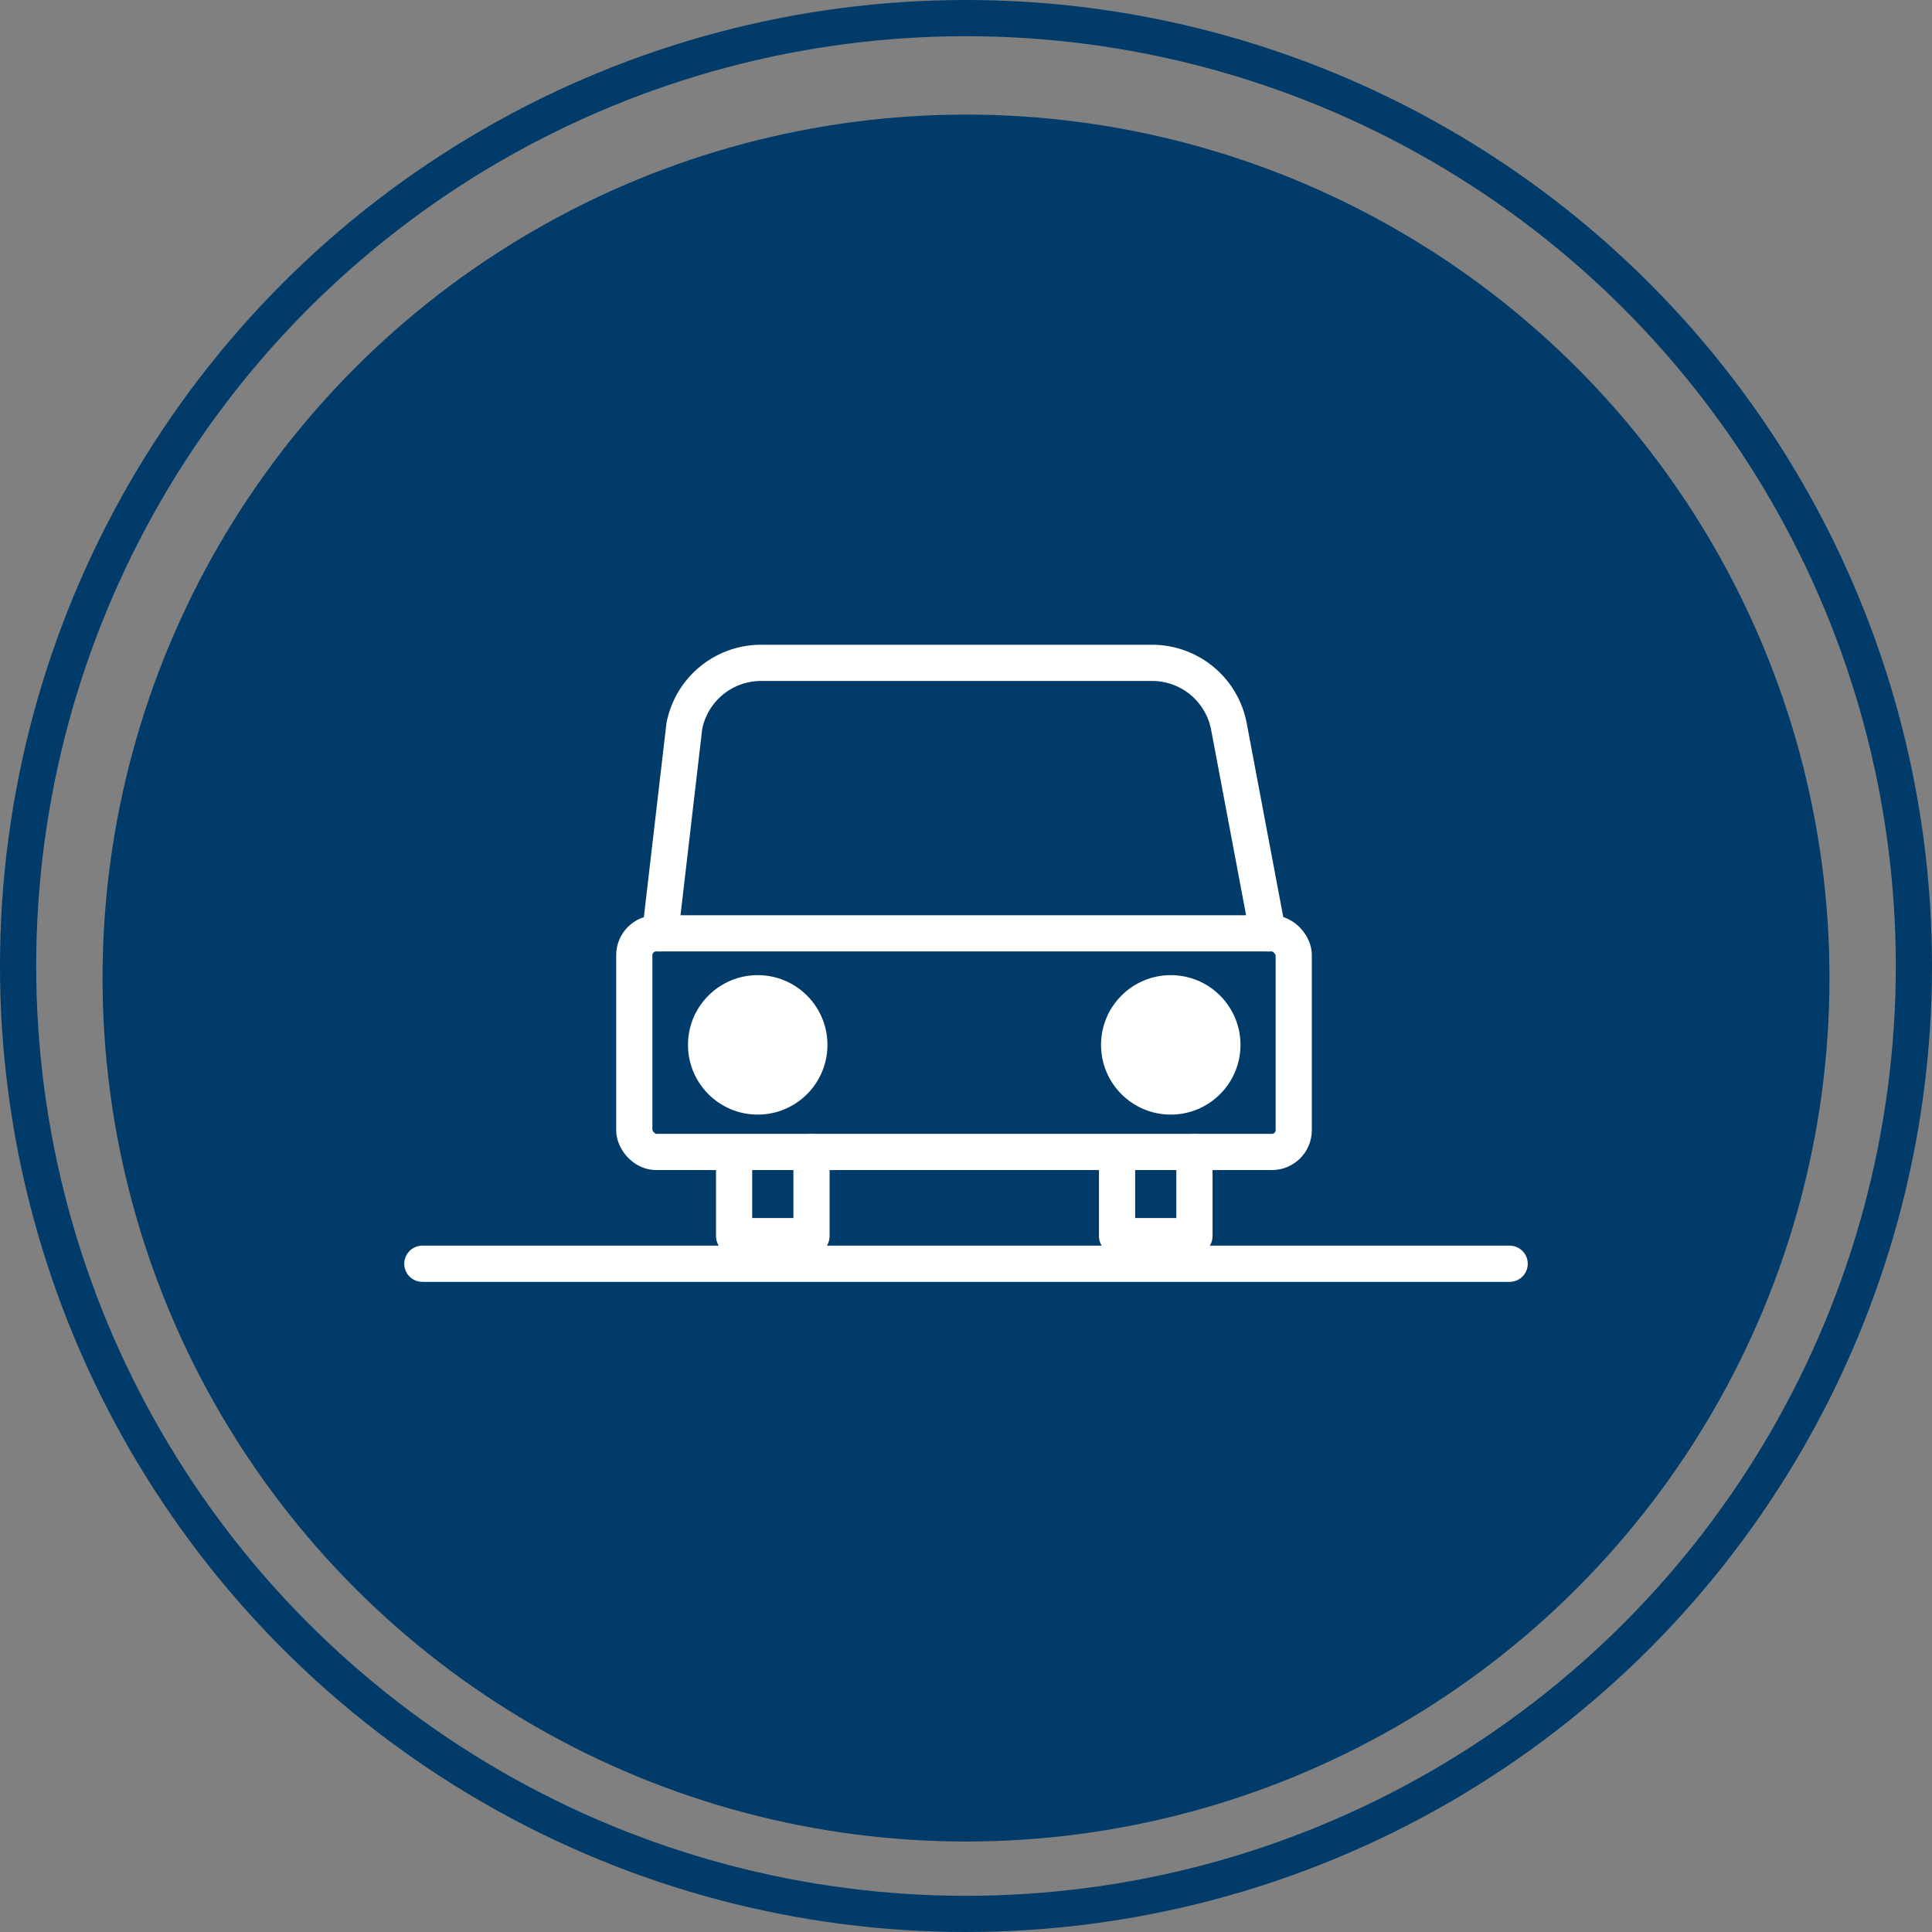 <svg xmlns="http://www.w3.org/2000/svg" width="160.146" height="160.146" viewBox="0 0 160.146 160.146">
  <rect x="0" y="0" width="160.146" height="160.146" fill="#808080" stroke="none"/>
  <g id="Component_56_1" data-name="Component 56 – 1" transform="translate(1.5 1.5)">
    <g id="Group_5429" data-name="Group 5429" transform="translate(-231.576 -259.904)">
      <circle id="Ellipse_71" data-name="Ellipse 71" cx="71.573" cy="71.573" r="71.573" transform="translate(238.577 267.904)" fill="#003b69"/>
      <g id="Group_5375" data-name="Group 5375">
        <path id="Path_305" data-name="Path 305" d="M265.085,363.158h90.129" fill="none" stroke="#fff" stroke-linecap="round" stroke-linejoin="round" stroke-width="3"/>
        <g id="Group_752" data-name="Group 752">
          <g id="Group_728" data-name="Group 728">
            <path id="Path_52" data-name="Path 52" d="M309.984,353.893" fill="none" stroke="#043a68" stroke-linecap="round" stroke-miterlimit="10" stroke-width="3"/>
            <path id="Path_54" data-name="Path 54" d="M284.8,335.77l2-17.174a6.481,6.481,0,0,1,6.363-5.247h32.41a6.482,6.482,0,0,1,6.364,5.247l3.239,17.174" fill="none" stroke="#fff" stroke-linecap="round" stroke-linejoin="round" stroke-width="3"/>
            <path id="Path_55" data-name="Path 55" d="M322.67,354.268v6.6h6.415v-6.975" fill="none" stroke="#fff" stroke-linecap="round" stroke-linejoin="round" stroke-width="3"/>
            <circle id="Ellipse_4" data-name="Ellipse 4" cx="4.28" cy="4.28" r="4.28" transform="translate(288.604 340.735)" fill="#fff" stroke="#fff" stroke-linecap="round" stroke-linejoin="round" stroke-width="3"/>
            <circle id="Ellipse_5" data-name="Ellipse 5" cx="4.28" cy="4.28" r="4.28" transform="translate(322.842 340.735)" fill="#fff" stroke="#fff" stroke-linecap="round" stroke-linejoin="round" stroke-width="3"/>
            <rect id="Rectangle_280" data-name="Rectangle 280" width="54.664" height="18.122" rx="1.81" transform="translate(282.652 335.77)" fill="none" stroke="#fff" stroke-linecap="round" stroke-linejoin="round" stroke-width="3"/>
            <path id="Path_56" data-name="Path 56" d="M290.927,354.268v6.6h6.415v-6.975" fill="none" stroke="#fff" stroke-linecap="round" stroke-linejoin="round" stroke-width="3"/>
          </g>
        </g>
      </g>
    </g>
    <circle id="Ellipse_71-2" data-name="Ellipse 71" cx="78.573" cy="78.573" r="78.573" fill="none" stroke="#003b69" stroke-width="3"/>
  </g>
</svg>
